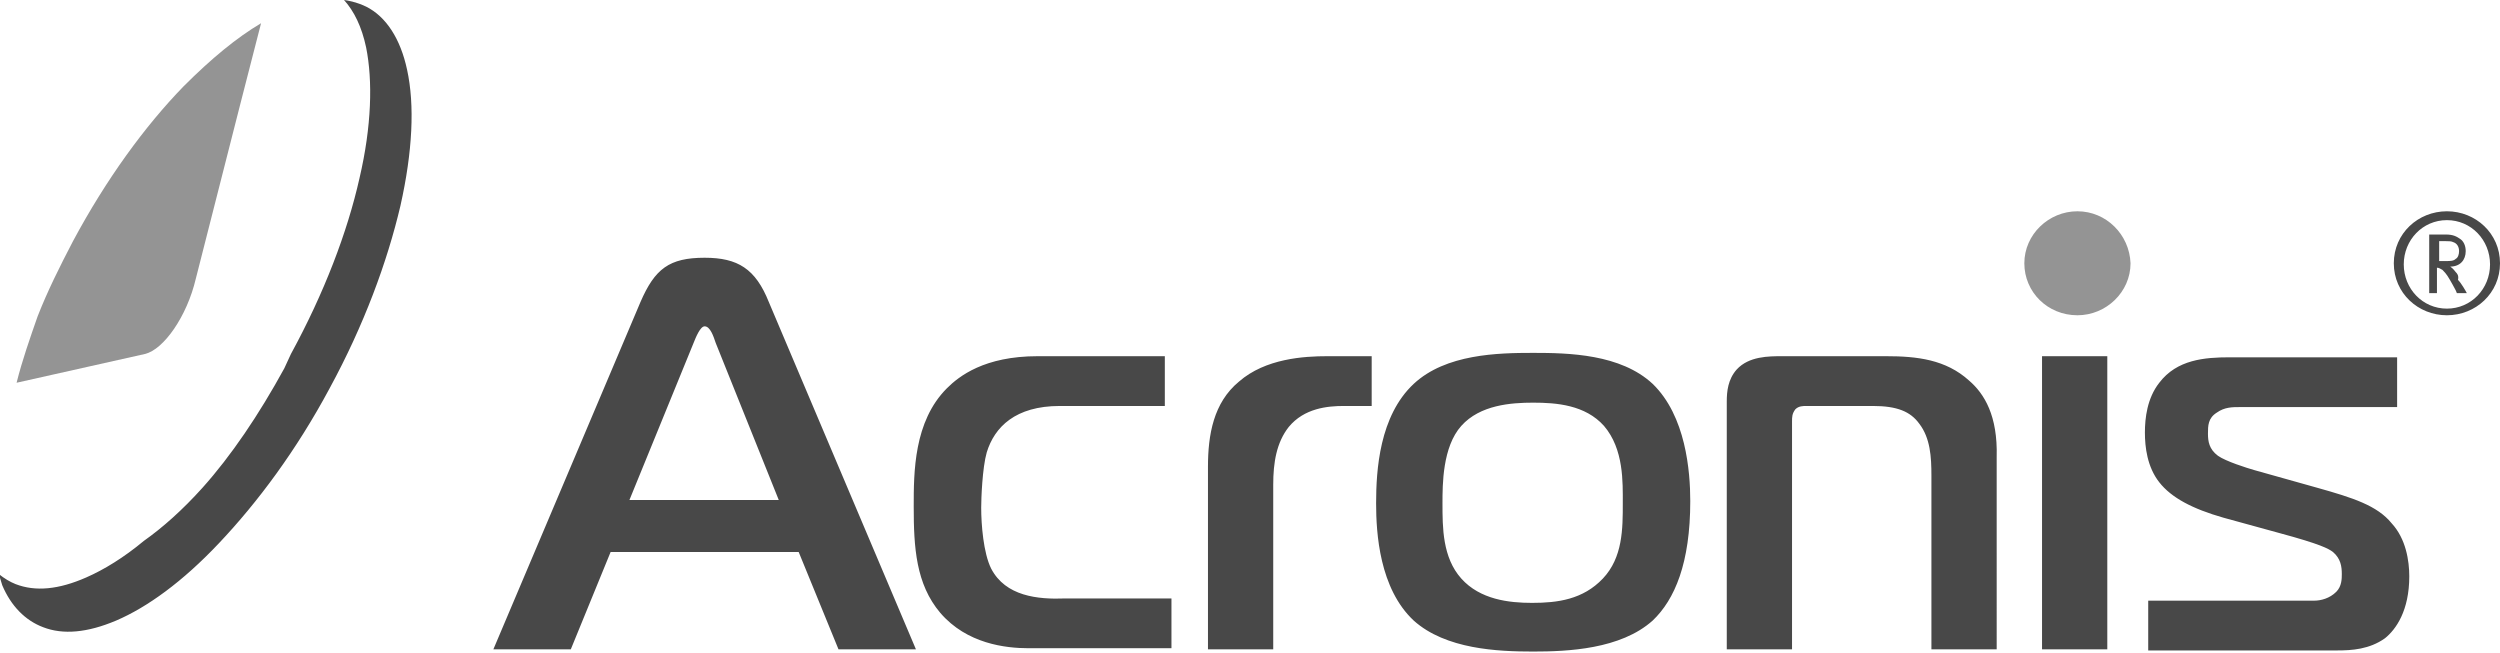 <?xml version="1.0" encoding="utf-8"?>
<!-- Generator: Adobe Illustrator 22.1.0, SVG Export Plug-In . SVG Version: 6.00 Build 0)  -->
<svg version="1.1" id="Ebene_1" xmlns="http://www.w3.org/2000/svg" xmlns:xlink="http://www.w3.org/1999/xlink" x="0px" y="0px"
	 viewBox="0 0 226 59" style="enable-background:new 0 0 226 59;" xml:space="preserve">
<style type="text/css">
	.st0{fill:#949494;}
	.st1{fill:#484848;}
</style>
<path class="st0" d="M16.6,7.8c-3.5,3.6-7,8.4-10,14c-1.2,2.3-2.3,4.5-3.2,6.8c-0.7,2-1.4,4-1.9,6L13.1,32c1.7-0.4,3.8-3.4,4.6-6.8
	l4-15.7l1.9-7.4C21.4,3.4,19.1,5.3,16.6,7.8z M187.8,19.1c-2.6,0-4.8,2.1-4.8,4.7c0,2.6,2.1,4.7,4.8,4.7c2.6,0,4.8-2.1,4.8-4.7
	C192.5,21.2,190.4,19.1,187.8,19.1z"/>
<path class="st1" d="M33.1,0.6L33.1,0.6c-0.6-0.3-1.3-0.5-2-0.6c0.9,1,1.6,2.4,2,4.3c0.6,3,0.5,7.1-0.6,11.8
	C31.4,21,29.3,26.5,26.3,32c0,0,0,0,0,0c-0.2,0.4-0.4,0.9-0.6,1.3c-2.3,4.2-4.8,7.9-7.4,10.8c-1.8,2-3.6,3.6-5.3,4.8
	c-1.8,1.5-3.6,2.6-5.2,3.3c-2.5,1.1-4.6,1.3-6.4,0.6c-0.5-0.2-1-0.5-1.5-0.9c0.1,0.3,0.2,0.7,0.3,1c0.8,1.9,2.1,3.2,3.7,3.8
	c1.8,0.7,4,0.5,6.6-0.6c2.8-1.2,6-3.5,9.3-7c3.5-3.7,7-8.4,10-14c3.1-5.7,5.2-11.4,6.4-16.5c1.1-4.9,1.3-9.1,0.6-12.3
	C36.2,3.5,34.9,1.5,33.1,0.6z M112,34.5c-2.3,1.9-2.8,4.8-2.8,7.7v16.5h5.9V43.8c0-2,0.3-3.8,1.4-5.2c1.4-1.7,3.5-1.9,5-1.9h2.5
	v-4.5h-4C117.9,32.2,114.4,32.4,112,34.5z M89.6,51.4c-0.7-1.4-0.9-4-0.9-5.5c0-0.8,0.1-3.6,0.5-5c0.7-2.3,2.6-4.2,6.6-4.2h9.5v-4.5
	H93.8c-4.8,0-7.1,1.8-8.2,2.9c-3,3-3,7.6-3,10.7c0,3.7,0.2,7,2.4,9.6c2.4,2.8,5.9,3.2,8,3.2h12.9v-4.5h-9.6
	C93.8,54.2,90.9,53.9,89.6,51.4z M63.7,23.3c-3.2,0-4.5,1-5.8,4L44.6,58.7h7l3.6-8.8h17l3.6,8.8h7L69.5,27.3
	C68.3,24.3,66.7,23.3,63.7,23.3z M56.9,45.2l5.8-14.2c0.2-0.5,0.6-1.5,1-1.5c0.5,0,0.8,0.9,1,1.5l5.7,14.2H56.9z M221.2,19.1
	c-2.6,0-4.8,2-4.8,4.7c0,2.7,2.2,4.7,4.8,4.7c2.6,0,4.8-2,4.8-4.7C226,21.1,223.8,19.1,221.2,19.1z M221.2,27.9
	c-2.2,0-3.9-1.8-3.9-4s1.7-4,3.9-4c2.2,0,3.9,1.8,3.9,4S223.4,27.9,221.2,27.9z M149.4,34.7L149.4,34.7c-2.9-2.7-7.6-2.8-10.8-2.8
	c-3.2,0-7.9,0.1-10.8,2.8c-3.1,2.9-3.4,7.8-3.4,10.8c0,2.7,0.3,7.7,3.4,10.6c2.9,2.6,7.6,2.8,10.8,2.8c3.1,0,7.9-0.2,10.8-2.8
	c2-1.9,3.4-5.2,3.4-10.8C152.8,42.6,152.4,37.6,149.4,34.7z M146.7,45.5c0,2.3,0,4.9-1.8,6.8c-1.8,1.9-4.1,2.2-6.4,2.2
	c-2.1,0-4.7-0.3-6.4-2.2v0c-1.7-1.9-1.7-4.6-1.7-6.8c0-1.7,0-5.1,1.7-7c1.7-1.9,4.5-2.1,6.5-2.1c2.1,0,4.7,0.2,6.4,2.1
	C146.8,40.6,146.7,43.6,146.7,45.5z M209.5,44.1l-5.7-1.6c-0.7-0.2-2.6-0.8-3.3-1.3c-0.8-0.6-0.9-1.3-0.9-2c0-0.7,0-1.4,0.8-1.9
	c0.7-0.5,1.4-0.5,2.1-0.5h14.2v-4.5h-15.1c-2.3,0-4.8,0.2-6.4,2.3c-1.1,1.4-1.3,3.2-1.3,4.5c0,1.3,0.2,3.1,1.3,4.5
	c1.1,1.4,3,2.4,5.8,3.2l5.1,1.4c3.7,1,4.4,1.4,4.8,1.7c0.7,0.6,0.8,1.3,0.8,2c0,0.4,0,1.1-0.5,1.6c-0.6,0.6-1.4,0.8-2,0.8h-15v4.5
	h17.1c1.3,0,2.9-0.1,4.3-1.1c1-0.8,2.2-2.5,2.2-5.6c0-1.4-0.3-3.4-1.6-4.8C214.9,45.7,212.7,45,209.5,44.1z M184.6,58.7h5.9V32.2
	h-5.9V58.7z M222,24.6c-0.1-0.1-0.2-0.3-0.5-0.5c0.9,0,1.4-0.6,1.4-1.4c0-0.5-0.2-0.9-0.5-1.1c-0.3-0.2-0.6-0.4-1.3-0.4h-1.5v5.3
	h0.7v-2.3c0.2,0,0.3,0.1,0.5,0.2c0.4,0.4,0.5,0.6,0.9,1.3c0.2,0.4,0.3,0.5,0.4,0.8h0.9c-0.1-0.2-0.5-0.9-0.8-1.2
	C222.3,24.9,222.1,24.7,222,24.6z M220.5,23.6v-1.8h0.6c0.3,0,0.5,0,0.7,0.1h0c0.3,0.1,0.5,0.4,0.5,0.8c0,0.3-0.1,0.6-0.3,0.7
	c-0.2,0.2-0.5,0.2-0.9,0.2H220.5z M178,34.4c-2.1-1.9-4.7-2.2-7.5-2.2h-9.4c-1.2,0-3,0-4.1,1.2c-0.8,0.9-0.9,2-0.9,2.9l0,0v22.4h5.9
	V38.1c0-0.4,0-0.7,0.3-1.1c0.3-0.3,0.7-0.3,1-0.3h6c2.2,0,3.4,0.5,4.2,1.6c1,1.3,1.1,3,1.1,4.7v15.7h5.9V41.3
	C180.6,37.6,179.4,35.6,178,34.4z"/>
</svg>
